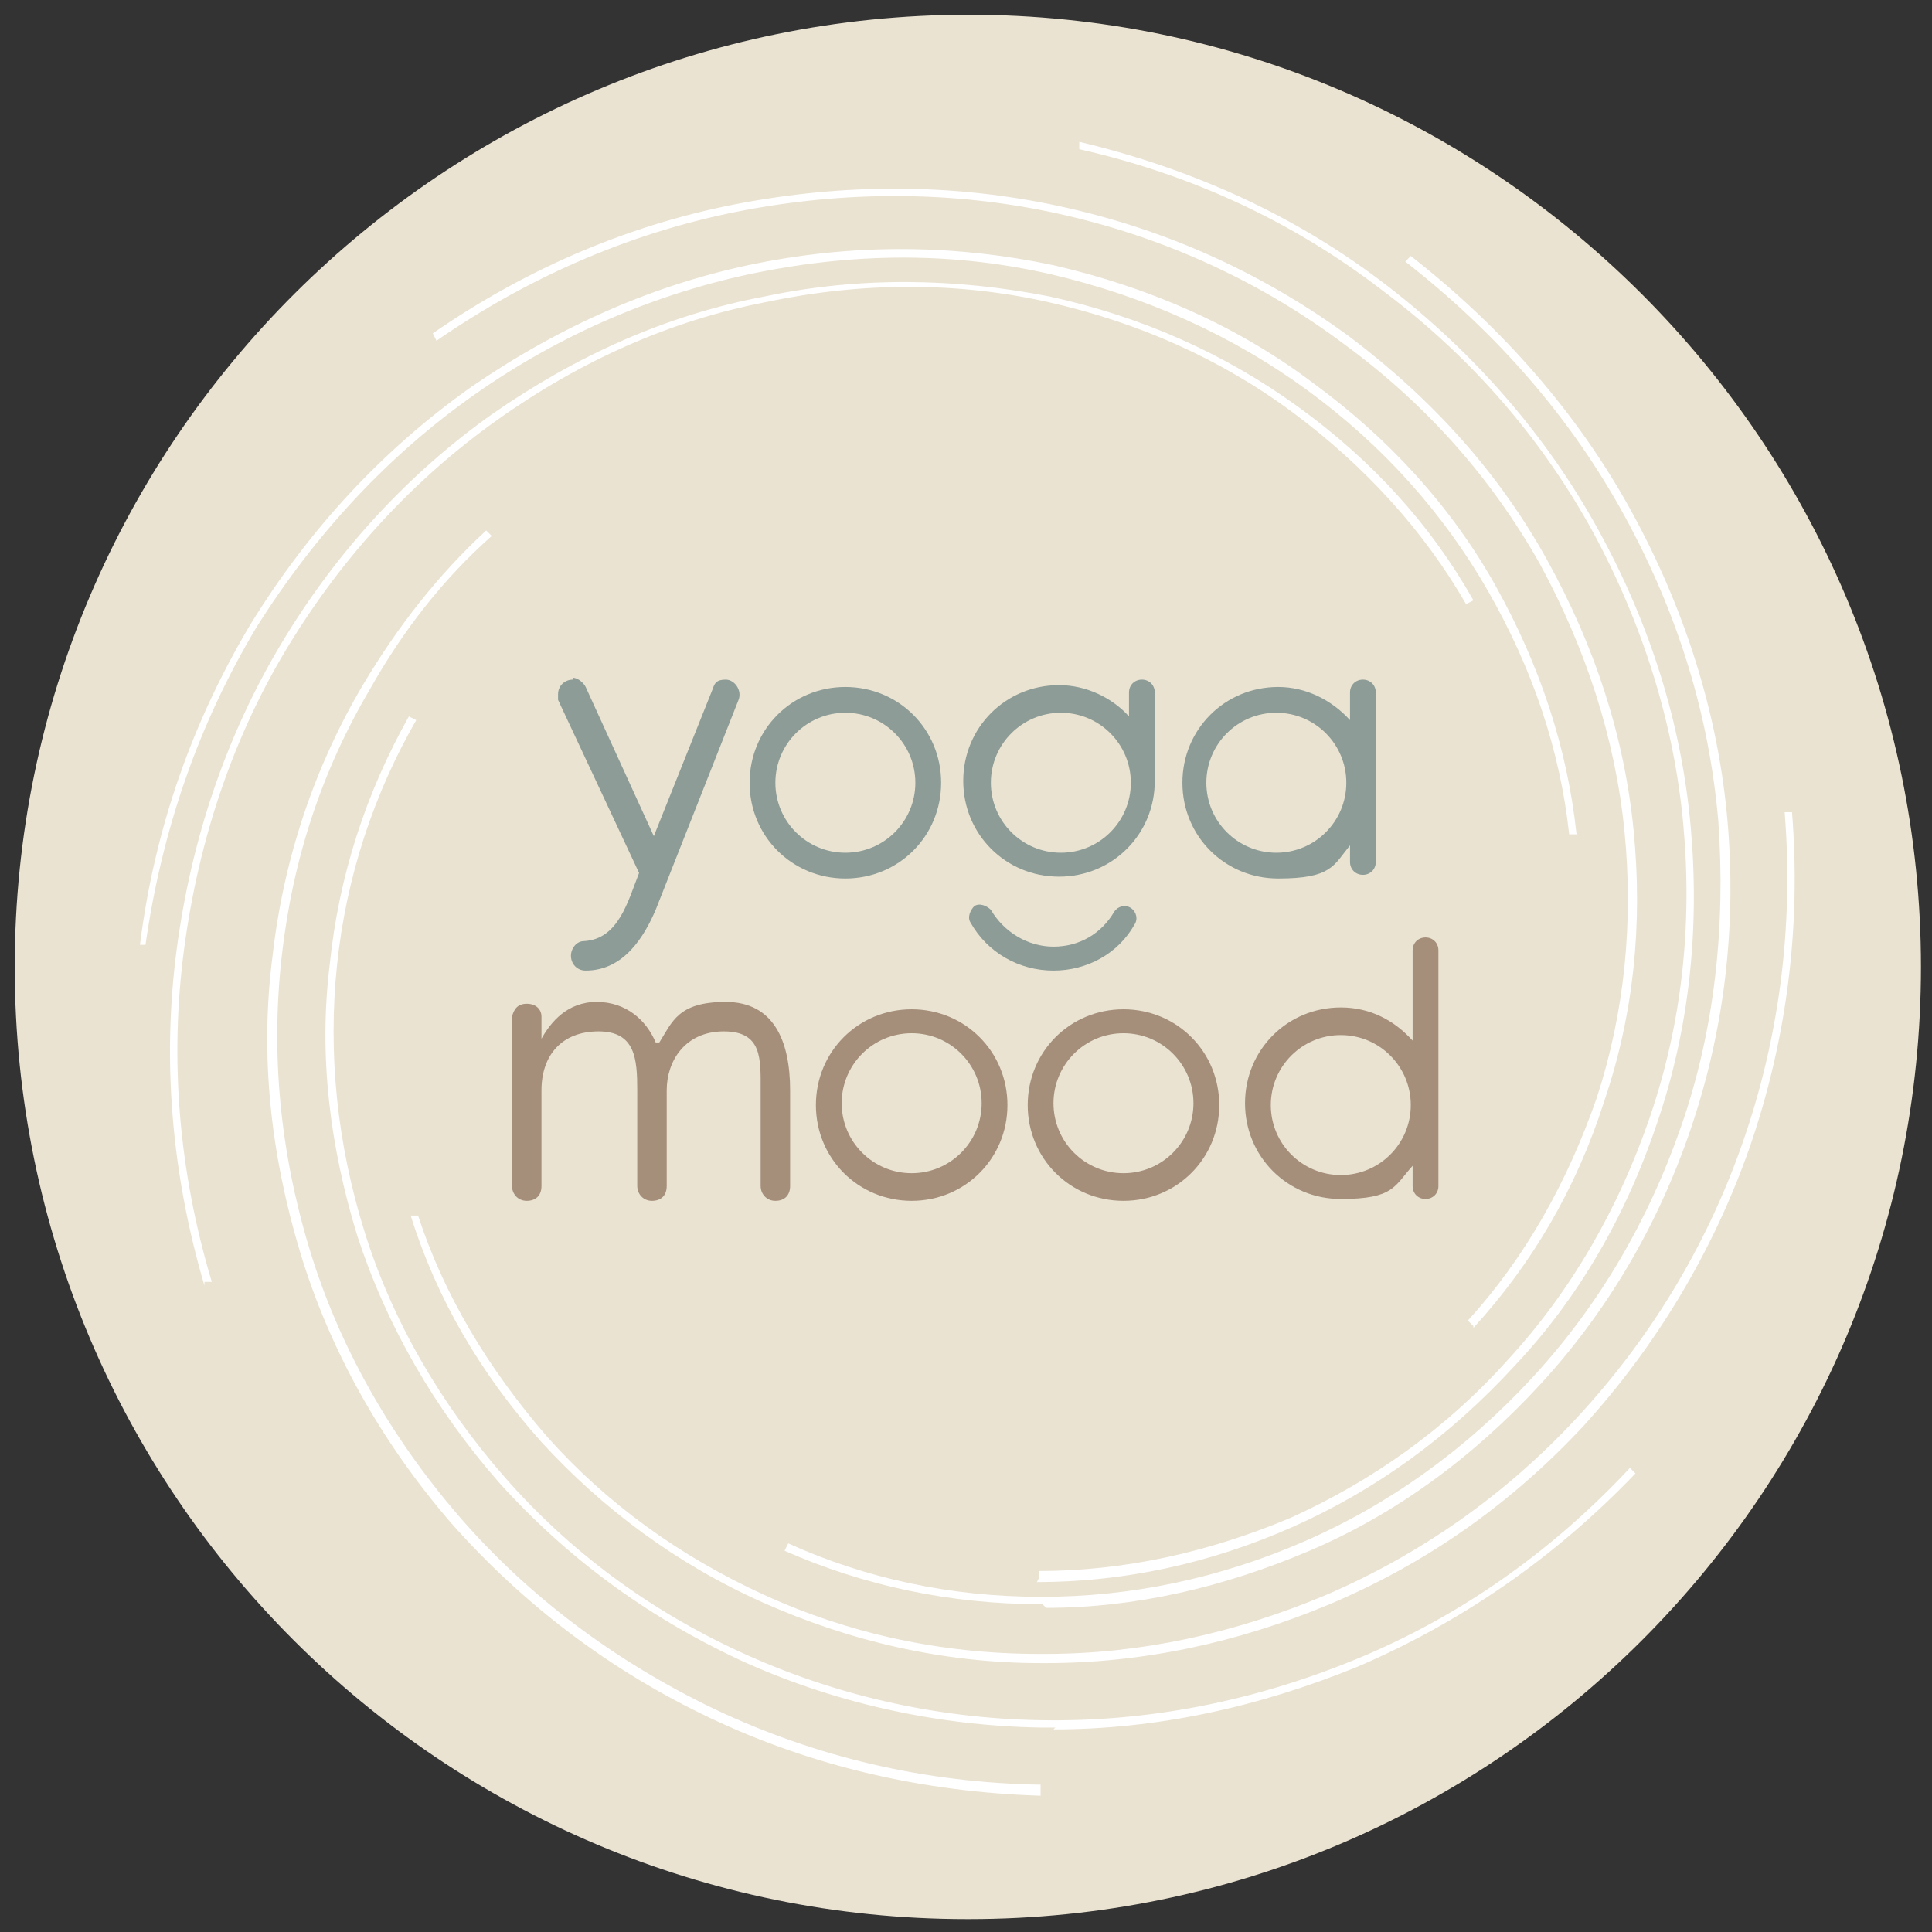 <svg xmlns="http://www.w3.org/2000/svg" id="Ebene_1" data-name="Ebene 1" viewBox="0 0 104.9 104.9"><rect x="0" y="0" width="104.9" height="104.9" fill="#333333" stroke="none"/><defs><style>      .cls-1 {        fill: #8d9c97;      }      .cls-1, .cls-2, .cls-3, .cls-4 {        stroke-width: 0px;      }      .cls-2 {        fill: #eae3d2;      }      .cls-3 {        fill: #fff;      }      .cls-4 {        fill: #a58f7b;      }    </style></defs><path class="cls-2" d="M52.6,104.2c28.6,0,51.7-23.2,51.7-51.7S81.1.8,52.6.8.8,23.9.8,52.5s23.2,51.7,51.7,51.7"></path><path class="cls-3" d="M11.1,69.8c-1.8-6.1-2.3-12.3-1.5-18.3.8-6,2.7-11.6,5.7-16.6,3-5,6.9-9.2,11.4-12.4,4.6-3.2,9.5-5.4,14.8-6.4,5.2-1.1,10.4-1,15.5,0,5,1.1,9.5,3.1,13.5,6,4,2.9,7.2,6.4,9.5,10.5l-.4.2c-2.3-4-5.5-7.5-9.4-10.4-3.9-2.9-8.4-4.9-13.3-6-4.9-1.1-10.1-1.1-15.3,0-5.2,1-10.1,3.2-14.6,6.4-4.5,3.2-8.3,7.3-11.3,12.2-3,4.9-4.9,10.5-5.7,16.5-.8,6-.3,12.1,1.5,18.1h-.4Z"></path><path class="cls-3" d="M56.5,97.5c-6.4-.2-12.4-1.6-17.9-4.2-5.5-2.6-10.2-6.2-14.1-10.6-3.8-4.4-6.6-9.4-8.2-14.7-1.6-5.3-2.2-10.7-1.5-16.1.6-5.3,2.3-10.3,4.9-14.7,1.9-3.2,4.1-6,6.7-8.4l.3.3c-2.6,2.3-4.8,5.1-6.6,8.3-2.6,4.4-4.2,9.2-4.8,14.5-.6,5.3-.1,10.6,1.5,15.9,1.6,5.3,4.4,10.2,8.1,14.5,3.8,4.4,8.5,7.9,13.9,10.5,5.5,2.6,11.4,4,17.7,4.1v.4Z"></path><path class="cls-3" d="M57.3,93.8c-.3,0-.5,0-.8,0-5.8-.1-11.4-1.4-16.4-3.7-5.1-2.4-9.4-5.6-13-9.6-3.5-4-6.1-8.5-7.7-13.4-1.5-4.9-2.1-9.8-1.5-14.7.5-4.9,2-9.4,4.3-13.5l.4.2c-2.3,4-3.8,8.5-4.3,13.3-.5,4.8,0,9.7,1.5,14.5,1.5,4.8,4.1,9.3,7.6,13.3,3.5,4,7.8,7.2,12.8,9.5,5,2.3,10.5,3.6,16.3,3.7,5.8.1,11.5-1,17.1-3.3,5.6-2.3,10.6-5.8,14.9-10.4l.3.3c-4.4,4.6-9.5,8.1-15.1,10.5-5.4,2.2-10.9,3.4-16.5,3.4Z"></path><path class="cls-3" d="M56.9,90.3c-.1,0-.3,0-.4,0-5.3,0-10.4-1.2-15.1-3.3-4.7-2.1-8.7-5.1-12-8.7-3.3-3.7-5.7-7.8-7.1-12.3h.4c1.4,4.3,3.8,8.3,7,12,3.2,3.6,7.2,6.5,11.8,8.6,4.6,2.1,9.6,3.2,14.9,3.2.1,0,.3,0,.4,0,5.1,0,10.2-1.1,15.2-3.2,5.1-2.2,9.7-5.4,13.6-9.6,3.9-4.2,7-9.2,9-14.9,2-5.7,2.8-11.8,2.3-18h.4c.5,6.3-.3,12.4-2.3,18.2-2,5.7-5.1,10.8-9,15.1-4,4.3-8.6,7.5-13.8,9.7-5,2.1-10.2,3.2-15.4,3.2Z"></path><path class="cls-3" d="M56.6,87.1h-.1c-4.9,0-9.6-1-13.9-2.9l.2-.4c4.2,1.9,8.8,2.9,13.7,2.9h.1c4.8,0,9.6-1,14.2-3,4.6-2,8.8-5,12.4-8.9,3.6-3.9,6.3-8.5,8.1-13.7,1.8-5.2,2.4-10.8,2-16.5-.5-5.8-2.2-11.3-5.1-16.6-2.9-5.3-6.9-9.9-11.9-13.8l.3-.3c5,3.9,9.1,8.6,12,13.9,2.9,5.3,4.7,11,5.2,16.8.5,5.8-.2,11.4-2,16.7-1.8,5.3-4.6,10-8.2,13.9-3.6,3.9-7.8,7-12.5,9-4.7,2-9.5,3.1-14.3,3.1Z"></path><path class="cls-3" d="M56.4,85.7v-.4c4.6,0,9.2-1,13.7-2.9,4.4-2,8.4-4.8,11.8-8.6,3.4-3.7,6-8.2,7.7-13.2,1.7-5,2.3-10.3,1.8-15.8-.5-5.5-2.2-10.9-4.9-15.9-2.8-5.1-6.6-9.5-11.4-13.1-4.8-3.7-10.3-6.3-16.5-7.7v-.4c6.3,1.5,11.9,4.1,16.7,7.8,4.8,3.7,8.7,8.2,11.5,13.3,2.8,5.1,4.5,10.5,5,16.1.5,5.6-.1,11-1.8,16-1.7,5.1-4.3,9.6-7.8,13.3-3.5,3.8-7.5,6.7-12,8.7-4.5,2-9.2,3-13.9,3Z"></path><path class="cls-3" d="M80,72l-.3-.3c3.1-3.4,5.4-7.5,7-12.1,1.5-4.6,2-9.5,1.5-14.5-.5-5-2.1-9.9-4.6-14.5-2.6-4.6-6.1-8.6-10.6-11.9-4.4-3.3-9.5-5.7-15.1-7-5.6-1.3-11.5-1.4-17.4-.3-5.9,1.1-11.6,3.5-16.8,7.1l-.2-.4c5.2-3.6,10.9-6,16.9-7.1,6-1.1,11.9-1,17.6.3,5.7,1.3,10.8,3.7,15.3,7,4.5,3.4,8.1,7.4,10.7,12.1,2.6,4.7,4.2,9.6,4.7,14.7.5,5.1,0,10-1.6,14.7-1.5,4.7-3.9,8.8-7.1,12.3Z"></path><path class="cls-3" d="M8,51.3h-.4c.8-6.4,2.9-12.2,6-17.4,3.2-5.2,7.2-9.5,12-12.9,4.8-3.3,10-5.6,15.5-6.7,5.5-1.1,10.9-1,16.1.1,5.2,1.2,10,3.3,14.1,6.4,4.1,3,7.5,6.7,9.9,11,2.4,4.3,3.9,8.8,4.4,13.5h-.4c-.5-4.6-2-9-4.4-13.2-2.4-4.2-5.7-7.9-9.8-10.9-4.1-3-8.8-5.1-13.9-6.3-5.2-1.2-10.5-1.2-16-.1-5.4,1.1-10.6,3.3-15.3,6.6-4.7,3.3-8.7,7.6-11.9,12.7-3.1,5.2-5.1,10.9-6,17.2Z"></path><path class="cls-4" d="M35.6,56.6c-.5-1.2-1.6-2.2-3.2-2.2s-2.5,1.1-3,2v-1.2c0-.4-.3-.7-.8-.7s-.7.3-.8.7v9.2c0,.4.3.8.8.8s.8-.3.8-.8v-5.2c0-1.9,1.1-3.2,3.1-3.2s2.1,1.5,2.1,3.2v5.2c0,.4.3.8.8.8s.8-.3.8-.8v-5.2c0-1.6,1-3.2,3.1-3.2s2,1.5,2,3.2v5.2c0,.4.3.8.8.8s.8-.3.8-.8v-5.2c0-2.7-.9-4.8-3.5-4.8s-2.9,1.1-3.6,2.2"></path><path class="cls-1" d="M31.1,36.9c-.4,0-.8.3-.8.8s0,.2,0,.3l4.4,9.4c-.6,1.5-1.1,3.6-3,3.7-.4,0-.7.4-.7.8s.3.8.8.8c2.1,0,3.2-1.9,3.8-3.3l4.5-11.4c.2-.5-.2-1.1-.7-1.1s-.6.2-.7.5l-3.2,8-3.7-8.1c-.1-.2-.4-.5-.7-.5"></path><path class="cls-1" d="M45.9,47.7c-2.9,0-5.2-2.3-5.2-5.2s2.3-5.2,5.2-5.2,5.2,2.3,5.2,5.2-2.3,5.2-5.2,5.2ZM45.9,38.7c-2.1,0-3.8,1.7-3.8,3.8s1.7,3.8,3.8,3.8,3.8-1.7,3.8-3.8-1.7-3.8-3.8-3.8Z"></path><path class="cls-1" d="M62,36.9c-.4,0-.7.3-.7.7v1.3c-.9-1-2.3-1.7-3.8-1.7-2.9,0-5.2,2.3-5.2,5.2s2.3,5.2,5.2,5.2,5.2-2.3,5.2-5.2,0-4.8,0-4.8c0-.4-.3-.7-.7-.7ZM57.6,46.3c-2.1,0-3.8-1.7-3.8-3.8s1.7-3.8,3.8-3.8,3.8,1.7,3.8,3.8-1.7,3.8-3.8,3.8Z"></path><path class="cls-1" d="M74,36.9c-.4,0-.7.3-.7.7v1.5c-1-1.1-2.4-1.8-3.9-1.8-2.9,0-5.2,2.3-5.2,5.2s2.3,5.2,5.2,5.2,3-.7,3.9-1.8v.9c0,.4.3.7.7.7s.7-.3.7-.7v-9.2c0-.4-.3-.7-.7-.7ZM69.3,46.3c-2.1,0-3.8-1.7-3.8-3.8s1.7-3.8,3.8-3.8,3.8,1.7,3.8,3.8-1.7,3.8-3.8,3.8Z"></path><path class="cls-1" d="M57.2,52.7c-1.9,0-3.6-1-4.5-2.6-.2-.3,0-.7.2-.9.3-.2.7,0,.9.2.7,1.2,2,2,3.4,2s2.6-.7,3.3-1.9c.2-.3.6-.4.9-.2.3.2.4.6.2.9-.9,1.6-2.6,2.5-4.4,2.5Z"></path><path class="cls-4" d="M49.5,65.2c-2.9,0-5.2-2.3-5.2-5.2s2.3-5.2,5.2-5.2,5.2,2.3,5.2,5.2-2.3,5.2-5.2,5.2ZM49.5,56.1c-2.1,0-3.8,1.7-3.8,3.8s1.7,3.8,3.8,3.8,3.8-1.7,3.8-3.8-1.7-3.8-3.8-3.8Z"></path><path class="cls-4" d="M61,65.2c-2.9,0-5.2-2.3-5.2-5.2s2.3-5.2,5.2-5.2,5.2,2.3,5.2,5.2-2.3,5.2-5.2,5.2ZM61,56.1c-2.1,0-3.8,1.7-3.8,3.8s1.7,3.8,3.8,3.8,3.8-1.7,3.8-3.8-1.7-3.8-3.8-3.8Z"></path><path class="cls-4" d="M77.4,50.9c-.4,0-.7.3-.7.7v4.9c-1-1.1-2.3-1.8-3.9-1.8-2.9,0-5.2,2.3-5.2,5.2s2.3,5.2,5.2,5.2,2.9-.7,3.9-1.8v1.1c0,.4.3.7.7.7s.7-.3.7-.7v-12.8c0-.4-.3-.7-.7-.7ZM72.8,63.8c-2.1,0-3.8-1.7-3.8-3.8s1.7-3.8,3.8-3.8,3.8,1.7,3.8,3.8-1.7,3.8-3.8,3.8Z"></path></svg>
